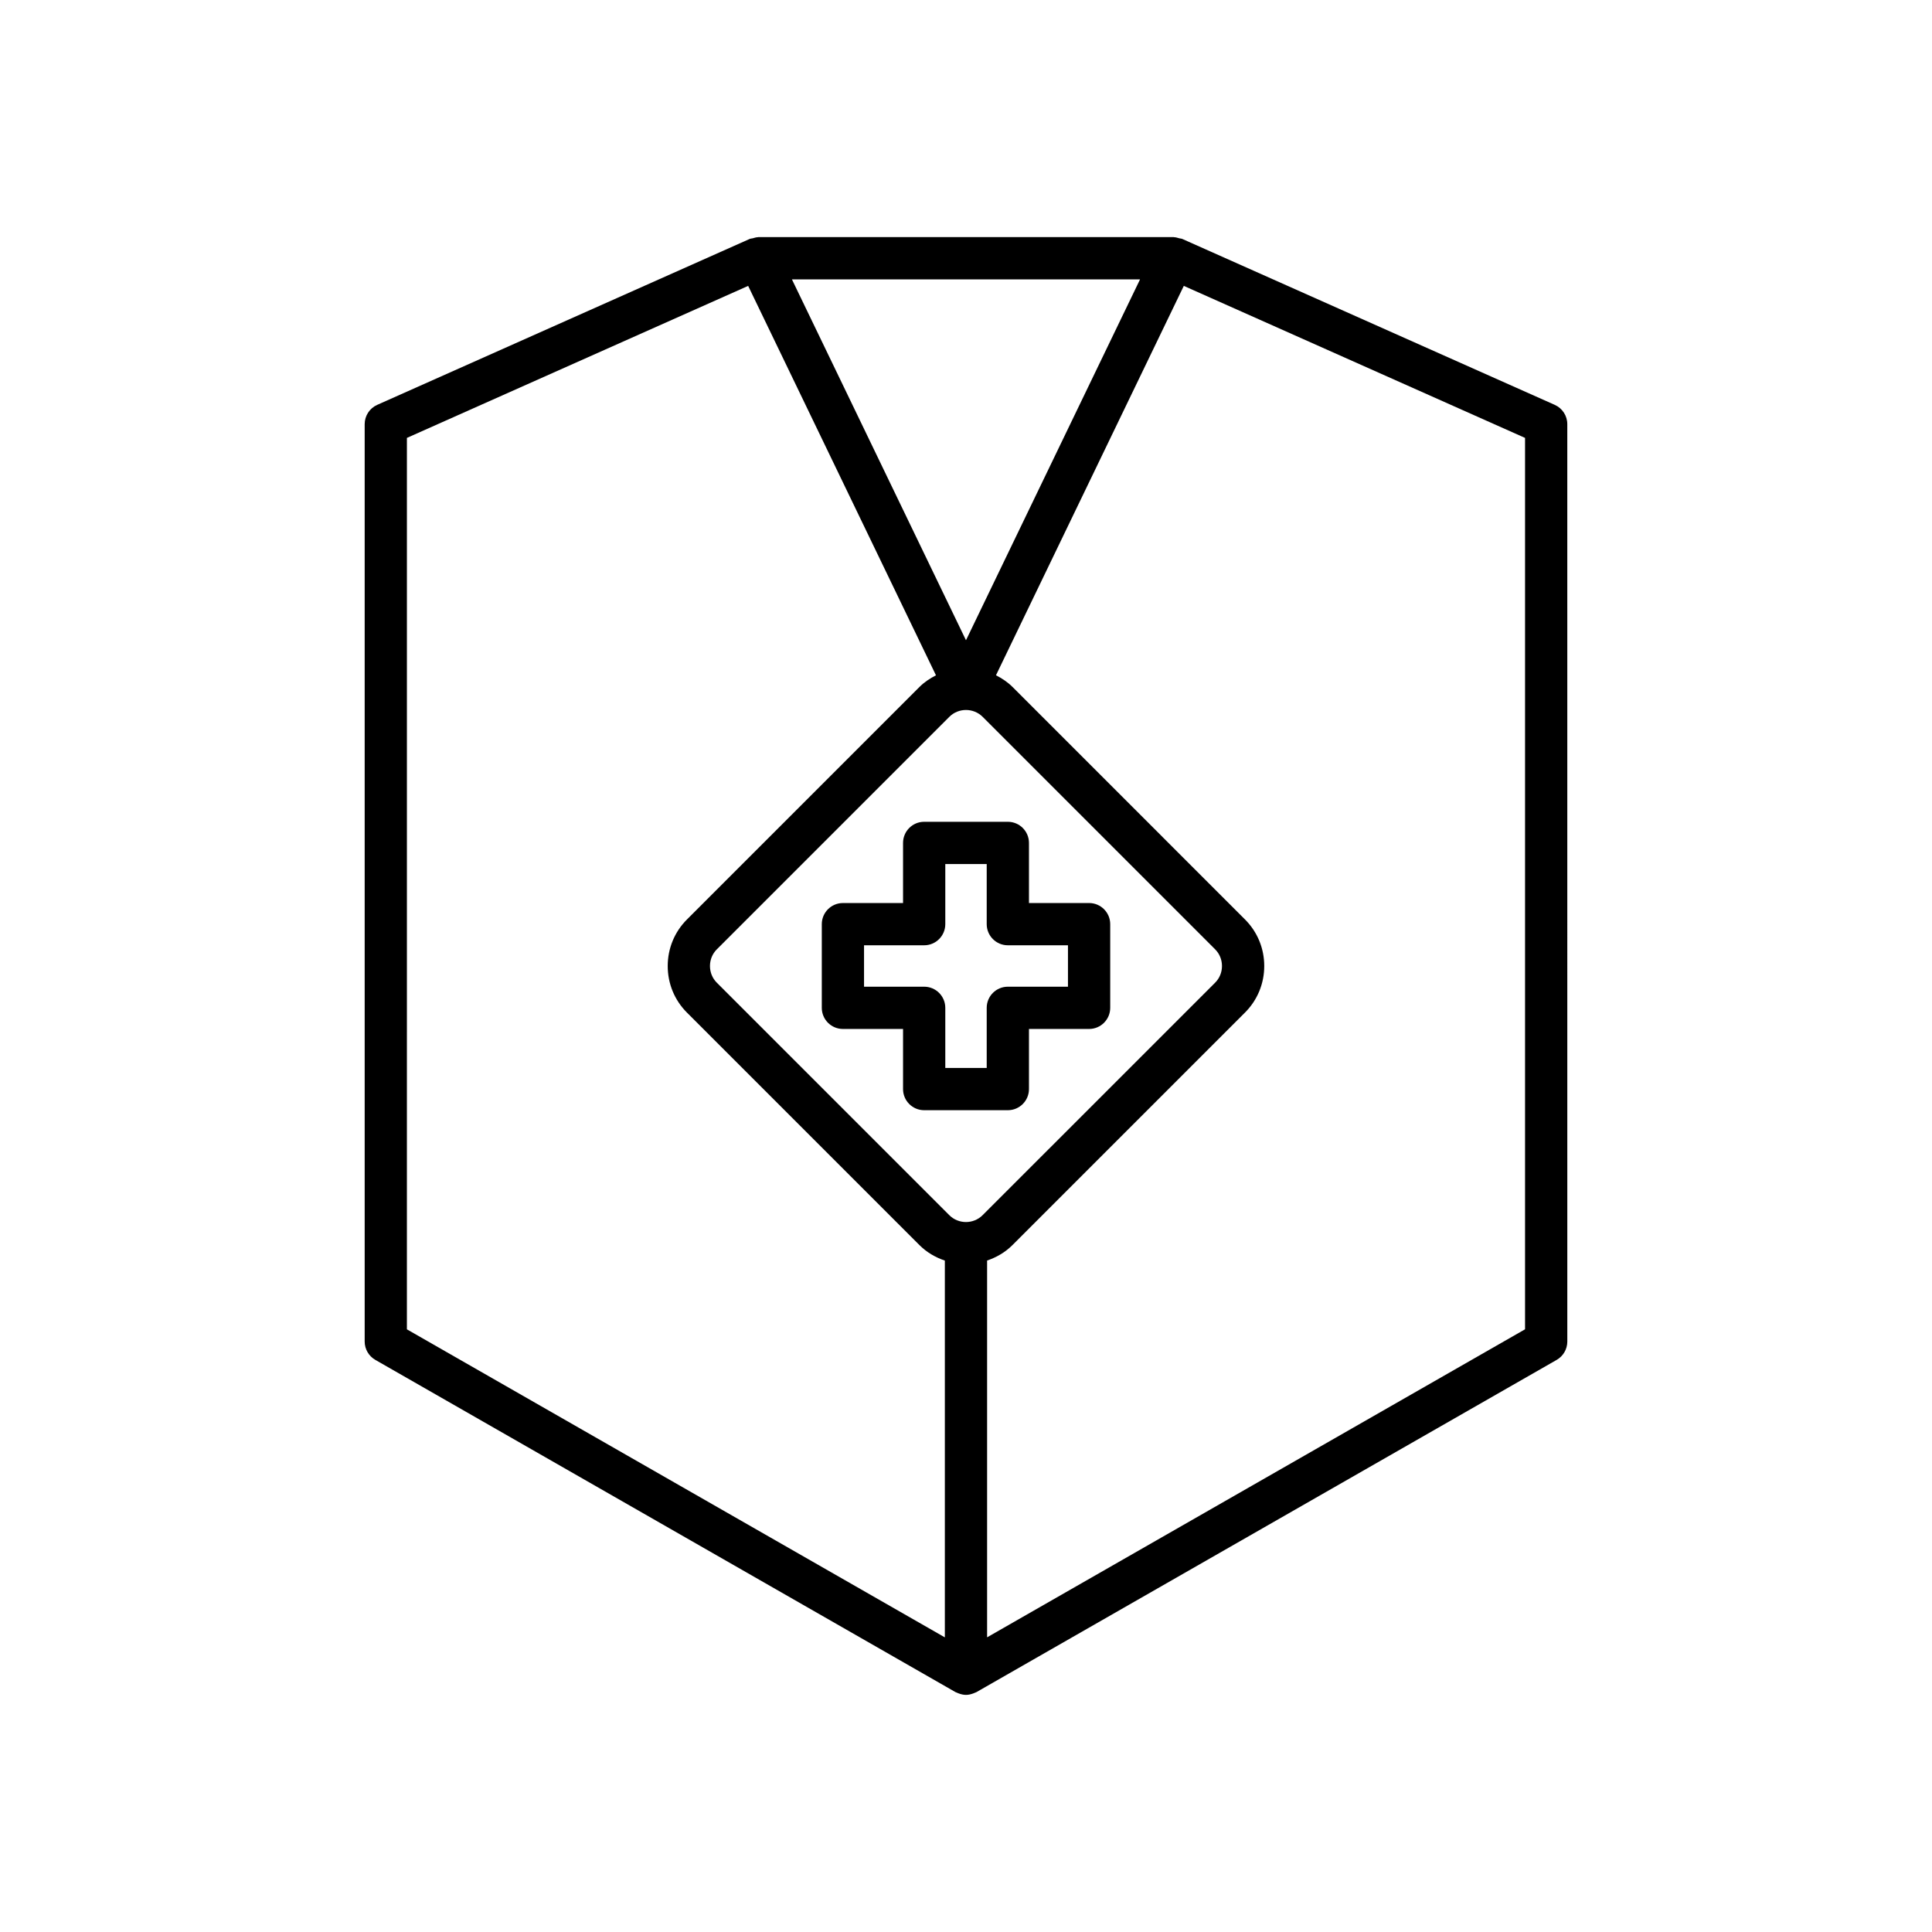 <?xml version="1.0" encoding="UTF-8"?>
<!-- Uploaded to: SVG Repo, www.svgrepo.com, Generator: SVG Repo Mixer Tools -->
<svg fill="#000000" width="800px" height="800px" version="1.1" viewBox="144 144 512 512" xmlns="http://www.w3.org/2000/svg">
 <g>
  <path d="m243.46 504.38 153.75 88.043c0.129 0.074 0.27 0.102 0.402 0.164 0.152 0.07 0.301 0.129 0.457 0.188 0.625 0.23 1.266 0.387 1.926 0.387 0.656 0 1.301-0.156 1.926-0.387 0.16-0.059 0.309-0.117 0.457-0.188 0.133-0.062 0.273-0.09 0.398-0.164l153.76-88.039c1.738-0.996 2.816-2.852 2.816-4.856l-0.004-243.12c0-2.211-1.301-4.215-3.316-5.113l-98.711-43.973c-0.246-0.109-0.527-0.094-0.789-0.168-0.453-0.125-0.898-0.277-1.355-0.289-0.047 0-0.09-0.027-0.137-0.027h-110.09c-0.047 0-0.086 0.027-0.133 0.027-0.449 0.012-0.891 0.16-1.34 0.285-0.266 0.074-0.555 0.059-0.809 0.172l-98.711 43.973c-2.016 0.898-3.316 2.902-3.316 5.113v243.11c0 2.008 1.078 3.863 2.816 4.859zm156.56-36.527c-0.008 0-0.016-0.004-0.027-0.004-0.008 0-0.016 0.004-0.027 0.004-1.59-0.008-3.18-0.609-4.391-1.82l-61.613-61.613c-1.168-1.172-1.812-2.742-1.812-4.418 0-1.68 0.645-3.246 1.816-4.418l61.613-61.613c1.211-1.211 2.801-1.816 4.394-1.82 0.008 0 0.016 0.004 0.023 0.004s0.016-0.004 0.023-0.004c1.594 0.008 3.18 0.609 4.394 1.816l61.613 61.613v0.004c1.168 1.172 1.812 2.738 1.812 4.418s-0.645 3.246-1.816 4.418l-61.613 61.609c-1.211 1.211-2.801 1.816-4.391 1.824zm57.699-248.09 90.434 40.285v236.23l-142.56 81.629v-99.852c2.457-0.832 4.781-2.156 6.734-4.109l61.613-61.613c3.285-3.285 5.098-7.664 5.098-12.332s-1.809-9.047-5.094-12.332l-61.617-61.621c-1.312-1.312-2.812-2.289-4.383-3.094zm-11.594-1.727-46.129 95.637-46.129-95.637zm-194.29 42.012 90.434-40.285 49.773 103.2c-1.57 0.805-3.07 1.785-4.383 3.098l-61.613 61.613c-3.285 3.285-5.094 7.664-5.094 12.336 0 4.668 1.809 9.051 5.094 12.336l61.613 61.613c1.953 1.953 4.277 3.277 6.734 4.109v99.852l-142.56-81.633z"/>
  <path d="m432.62 383.31h-15.934v-15.93c0-3.09-2.504-5.598-5.598-5.598h-22.172c-3.094 0-5.598 2.508-5.598 5.598v15.934h-15.934c-3.094 0-5.598 2.508-5.598 5.598v22.172c0 3.09 2.504 5.598 5.598 5.598h15.934v15.934c0 3.09 2.504 5.598 5.598 5.598h22.172c3.094 0 5.598-2.508 5.598-5.598v-15.934h15.934c3.094 0 5.598-2.508 5.598-5.598v-22.172c0-3.094-2.504-5.602-5.598-5.602zm-5.598 22.176h-15.934c-3.094 0-5.598 2.508-5.598 5.598v15.934h-10.977v-15.934c0-3.09-2.504-5.598-5.598-5.598h-15.934v-10.977h15.934c3.094 0 5.598-2.508 5.598-5.598v-15.934h10.977v15.934c0 3.09 2.504 5.598 5.598 5.598h15.934z"/>
 </g>
</svg>